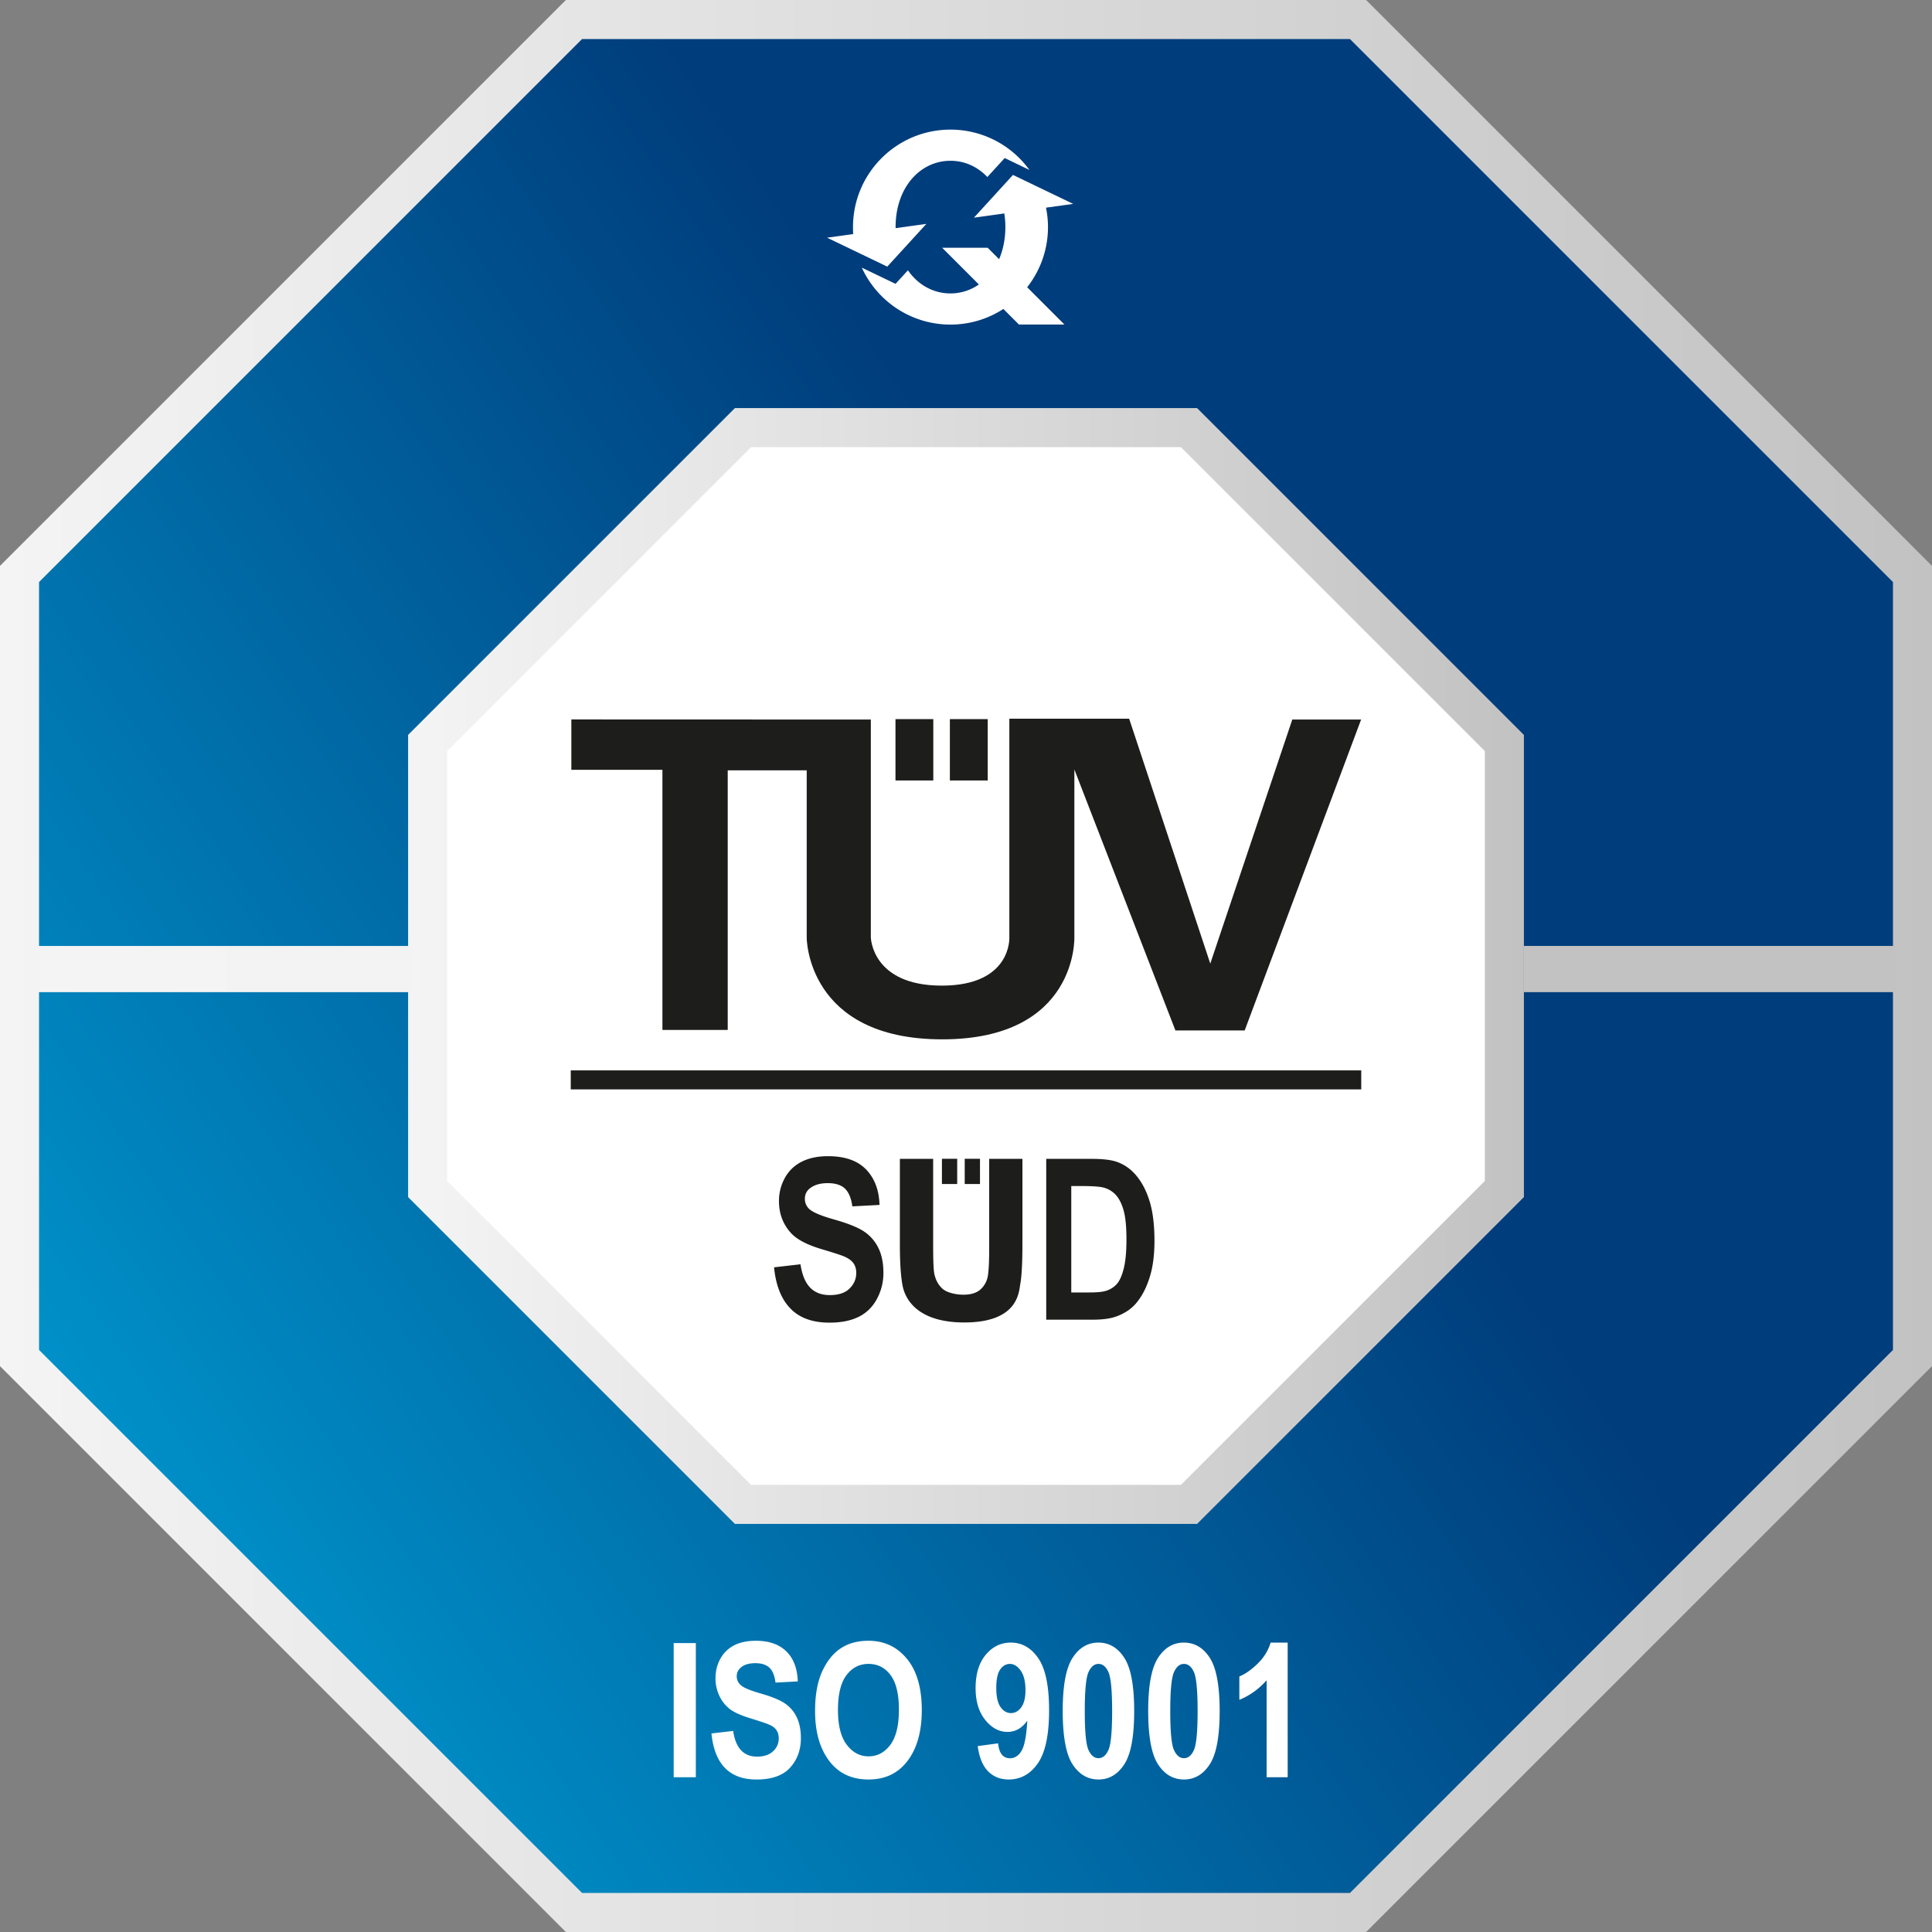 <?xml version="1.0" encoding="UTF-8"?>
<svg xmlns="http://www.w3.org/2000/svg" xmlns:xlink="http://www.w3.org/1999/xlink" id="b" data-name="Ebene_2" viewBox="0 0 247.397 247.397">
  <rect x="0" y="0" width="247.397" height="247.397" fill="#808080" stroke="none"/>
  <defs>
    <linearGradient id="d" data-name="Unbenannter Verlauf 8" x1="222.429" y1="56.107" x2="-145.894" y2="308.266" gradientUnits="userSpaceOnUse">
      <stop offset=".188" stop-color="#003d7c"></stop>
      <stop offset=".729" stop-color="#00b9ee"></stop>
    </linearGradient>
    <linearGradient id="e" data-name="Unbenannter Verlauf 19" x1="0" y1="123.699" x2="247.397" y2="123.699" gradientUnits="userSpaceOnUse">
      <stop offset=".002" stop-color="#f4f4f4"></stop>
      <stop offset="1" stop-color="#c2c2c2"></stop>
    </linearGradient>
    <linearGradient id="f" data-name="Unbenannter Verlauf 19" x1="52.259" x2="195.139" xlink:href="#e"></linearGradient>
    <linearGradient id="g" data-name="Unbenannter Verlauf 22" x1="4.937" y1="124.089" x2="52.725" y2="124.089" gradientUnits="userSpaceOnUse">
      <stop offset=".002" stop-color="#f4f4f4"></stop>
      <stop offset="1" stop-color="#f3f3f3"></stop>
    </linearGradient>
    <linearGradient id="h" data-name="Unbenannter Verlauf 26" x1="195.139" y1="124.089" x2="242.927" y2="124.089" gradientUnits="userSpaceOnUse">
      <stop offset="0" stop-color="#c3c2c2"></stop>
      <stop offset="1" stop-color="#c3c2c2"></stop>
    </linearGradient>
    <style>.n{fill:#1d1d1b}.o{fill:#fff}</style>
  </defs>
  <g id="c" data-name="Icon_Q">
    <path style="fill:url(#d)" d="M173.901 2.5H73.497L2.5 73.497v100.404l70.997 70.997h100.404l70.997-70.997V73.497L173.901 2.5z"></path>
    <path d="M174.937 247.397H72.462L0 174.937V72.462L72.462 0h102.475l72.461 72.462v102.475l-72.461 72.461Zm-100.405-5h98.334l69.531-69.531V74.532L172.866 5H74.532L5 74.532v98.334l69.532 69.531Z" style="fill:url(#e)"></path>
    <path class="o" d="M152.255 54.759H95.143L54.759 95.143v57.112l40.384 40.384h57.112l40.384-40.384V95.143l-40.384-40.384z"></path>
    <path d="M153.29 195.139H94.107L52.258 153.29V94.107l41.849-41.849h59.183l41.849 41.849v59.183l-41.849 41.849Zm-57.112-5h55.042l38.919-38.919V96.178L151.22 57.259H96.178L57.259 96.178v55.042l38.919 38.919Z" style="fill:url(#f)"></path>
    <path class="o" d="m113.617 34.141 5.004-5.471-3.938.546v-.136c0-5.079 3.145-8.492 7.028-8.492 1.818 0 3.473.759 4.721 2.08l2.223-2.429 3.163 1.522a12.46 12.46 0 0 0-10.107-5.163c-6.896 0-12.483 5.591-12.483 12.483 0 .315.008.607.025.889l-3.345.466 7.708 3.705Z"></path>
    <path class="o" d="M134.197 29.08c0-.852-.092-1.685-.254-2.488l3.478-.484-7.709-3.707-5 5.475 3.893-.543c.085.558.133 1.138.133 1.748 0 1.54-.292 2.922-.8 4.109l-1.461-1.461h-5.827l4.698 4.698a6.345 6.345 0 0 1-3.638 1.147c-2.197 0-4.156-1.095-5.447-2.961l-1.586 1.734-4.322-2.075c1.97 4.301 6.312 7.292 11.355 7.292 2.498 0 4.822-.737 6.774-2.002l1.994 1.993h5.824l-4.771-4.773a12.424 12.424 0 0 0 2.665-7.703ZM86.267 227.577v-17.18h2.836v17.18h-2.836ZM91.107 221.975l2.777-.328c.312 2.195 1.336 3.293 3.07 3.293.859 0 1.535-.225 2.027-.674a2.167 2.167 0 0 0 .738-1.669c0-.391-.086-.723-.258-.995-.172-.273-.434-.498-.785-.674s-1.203-.471-2.555-.884c-1.211-.366-2.098-.765-2.66-1.193a4.538 4.538 0 0 1-1.342-1.692 5.182 5.182 0 0 1-.498-2.254c0-.936.213-1.779.639-2.529a4.175 4.175 0 0 1 1.764-1.697c.75-.383 1.676-.574 2.777-.574 1.656 0 2.949.449 3.879 1.348.93.898 1.422 2.184 1.477 3.855l-2.848.152c-.125-.922-.394-1.566-.809-1.934-.414-.367-1.004-.551-1.769-.551s-1.356.16-1.77.478c-.414.32-.621.717-.621 1.192 0 .467.188.86.564 1.18.376.319 1.239.671 2.59 1.054 1.43.414 2.462.85 3.099 1.307a4.442 4.442 0 0 1 1.458 1.77c.336.723.504 1.599.504 2.63 0 1.492-.459 2.745-1.377 3.761-.918 1.016-2.354 1.523-4.307 1.523-3.453 0-5.375-1.965-5.766-5.894ZM104.373 219.092c0-2.047.303-3.732.908-5.057.605-1.324 1.396-2.31 2.373-2.959.976-.649 2.16-.973 3.551-.973 2.016 0 3.658.77 4.928 2.309s1.904 3.73 1.904 6.574c0 2.875-.672 5.121-2.016 6.738-1.18 1.43-2.781 2.144-4.805 2.144-2.039 0-3.649-.707-4.828-2.121-1.344-1.617-2.016-3.836-2.016-6.656Zm2.93-.117c0 1.977.376 3.459 1.127 4.447s1.682 1.482 2.793 1.482c1.119 0 2.046-.49 2.782-1.471.735-.98 1.103-2.486 1.103-4.518 0-1.992-.358-3.465-1.074-4.418-.716-.953-1.653-1.43-2.811-1.43s-2.101.48-2.829 1.441c-.728.961-1.091 2.449-1.091 4.465ZM125.197 223.592l2.613-.352c.125 1.274.633 1.91 1.524 1.91.601 0 1.094-.317 1.476-.952.383-.634.629-1.922.738-3.864-.336.477-.715.836-1.137 1.078s-.891.363-1.406.363c-1.07 0-2.017-.511-2.842-1.533-.824-1.022-1.236-2.381-1.236-4.074 0-1.811.434-3.235 1.301-4.274.867-1.037 1.938-1.557 3.211-1.557 1.422 0 2.594.669 3.516 2.007.922 1.339 1.383 3.556 1.383 6.653 0 3.152-.48 5.419-1.441 6.8-.961 1.381-2.207 2.071-3.738 2.071-1.062 0-1.939-.35-2.631-1.049s-1.135-1.775-1.33-3.229Zm6.117-7.177c0-1.076-.203-1.903-.609-2.48-.406-.576-.867-.865-1.383-.865-.5 0-.916.238-1.248.714s-.498 1.267-.498 2.374.182 1.919.545 2.434c.363.515.81.772 1.342.772.508 0 .943-.245 1.307-.736.363-.492.545-1.228.545-2.211ZM140.654 210.338c1.367 0 2.473.65 3.316 1.95.844 1.3 1.266 3.573 1.266 6.821s-.422 5.51-1.266 6.809c-.844 1.301-1.945 1.95-3.305 1.95-1.367 0-2.473-.644-3.316-1.933-.844-1.288-1.266-3.575-1.266-6.862 0-3.225.422-5.486 1.266-6.786.844-1.3 1.945-1.95 3.305-1.95Zm.005 2.731c-.533 0-.958.352-1.275 1.054-.318.702-.477 2.365-.477 4.987s.158 4.283.477 4.981c.317.698.742 1.048 1.275 1.048.541 0 .968-.352 1.281-1.054.314-.702.471-2.36.471-4.976s-.157-4.285-.471-4.987c-.314-.702-.74-1.054-1.281-1.054ZM151.599 210.338c1.367 0 2.473.65 3.316 1.95.844 1.3 1.266 3.573 1.266 6.821s-.422 5.51-1.266 6.809c-.844 1.301-1.945 1.95-3.305 1.95-1.367 0-2.473-.644-3.316-1.933-.844-1.288-1.266-3.575-1.266-6.862 0-3.225.422-5.486 1.266-6.786.844-1.3 1.945-1.95 3.305-1.95Zm.006 2.731c-.533 0-.958.352-1.275 1.054-.318.702-.477 2.365-.477 4.987s.158 4.283.477 4.981c.317.698.742 1.048 1.275 1.048.541 0 .968-.352 1.281-1.054.314-.702.471-2.36.471-4.976s-.157-4.285-.471-4.987c-.314-.702-.74-1.054-1.281-1.054ZM164.888 227.577h-2.695v-12.41c-1.008 1.133-2.172 1.965-3.492 2.496v-2.988c.75-.304 1.527-.848 2.332-1.631a6.31 6.31 0 0 0 1.676-2.705h2.18v17.238Z"></path>
    <path class="n" d="M73.162 92.127v6.45h11.663v33.308h8.362V98.643h10.114v21.446s0 13.001 17.352 13.001 16.922-13.056 16.922-13.056V98.533l12.941 33.42h8.867l14.91-39.814h-8.812l-10.502 31.251-10.389-31.358h-15.34v28.002s.325 6.178-8.651 6.178-9.086-6.178-9.086-6.178V92.139l-38.353-.013Z"></path>
    <path class="n" d="M114.669 92.082h4.842v7.859h-4.842zM121.634 92.082h4.845v7.859h-4.845zM99.122 162.284l3.381-.39c.204 1.355.62 2.352 1.241 2.991.623.639 1.464.954 2.521.954 1.121 0 1.961-.28 2.528-.843.57-.57.853-1.232.853-1.991 0-.491-.117-.902-.359-1.243-.236-.343-.652-.642-1.25-.894-.406-.167-1.334-.468-2.783-.898-1.864-.55-3.17-1.23-3.923-2.03-1.057-1.134-1.583-2.515-1.583-4.145a6.05 6.05 0 0 1 .746-2.941 4.961 4.961 0 0 1 2.147-2.084c.935-.479 2.062-.717 3.384-.717 2.163 0 3.787.567 4.88 1.7 1.092 1.133 1.665 2.647 1.718 4.54l-3.478.184c-.144-1.056-.469-1.819-.954-2.281-.491-.462-1.225-.692-2.201-.692-1.008 0-1.8.246-2.37.74-.369.321-.554.746-.554 1.281 0 .481.176.902.515 1.248.441.441 1.506.898 3.2 1.376 1.691.476 2.939.967 3.752 1.476a5.315 5.315 0 0 1 1.904 2.096c.459.885.686 1.977.686 3.278a6.92 6.92 0 0 1-.825 3.317c-.548 1.029-1.322 1.798-2.323 2.295-1.005.504-2.251.757-3.75.757-2.175 0-3.847-.601-5.011-1.813-1.171-1.203-1.868-2.96-2.094-5.268ZM115.23 148.393h4.263v11.154c0 1.773.044 2.918.126 3.444.153.844.503 1.521 1.066 2.03.561.51 1.72.768 2.689.768.988 0 1.734-.245 2.235-.724a3 3 0 0 0 .904-1.783c.104-.7.155-1.862.155-3.493v-11.395h4.256v10.819c0 2.475-.091 4.222-.28 5.245-.185 1.021-.271 4.886-7.162 4.886s-7.753-3.938-7.908-4.731c-.229-1.183-.343-2.925-.343-5.229v-10.989ZM133.972 148.393h5.785c1.433 0 2.521.124 3.271.39 1.011.358 1.876.988 2.594 1.898.724.91 1.265 2.024 1.646 3.341.374 1.313.564 2.937.564 4.862 0 1.694-.176 3.161-.529 4.387-.432 1.498-1.046 2.71-1.846 3.641-.598.699-1.416 1.25-2.439 1.638-.768.293-1.79.438-3.075.438h-5.971v-20.594Zm3.206 3.482v13.627h2.295c.972 0 1.679-.063 2.106-.195a3.014 3.014 0 0 0 1.402-.856c.372-.403.677-1.064.909-1.986.237-.923.354-2.18.354-3.768s-.117-2.812-.354-3.664c-.232-.851-.563-1.515-.984-1.991a3.172 3.172 0 0 0-1.61-.972c-.487-.129-1.435-.194-2.851-.194h-1.267ZM73.087 137.062h101.224v2.434H73.087z"></path>
    <path class="n" d="M120.617 148.384h1.955v3.232h-1.955zM123.535 148.384h1.955v3.232h-1.955z"></path>
    <path style="fill:url(#g)" d="M4.937 121.13h47.788v5.918H4.937z"></path>
    <path style="fill:url(#h)" d="M195.139 121.13h47.788v5.918h-47.788z"></path>
  </g>
</svg>
